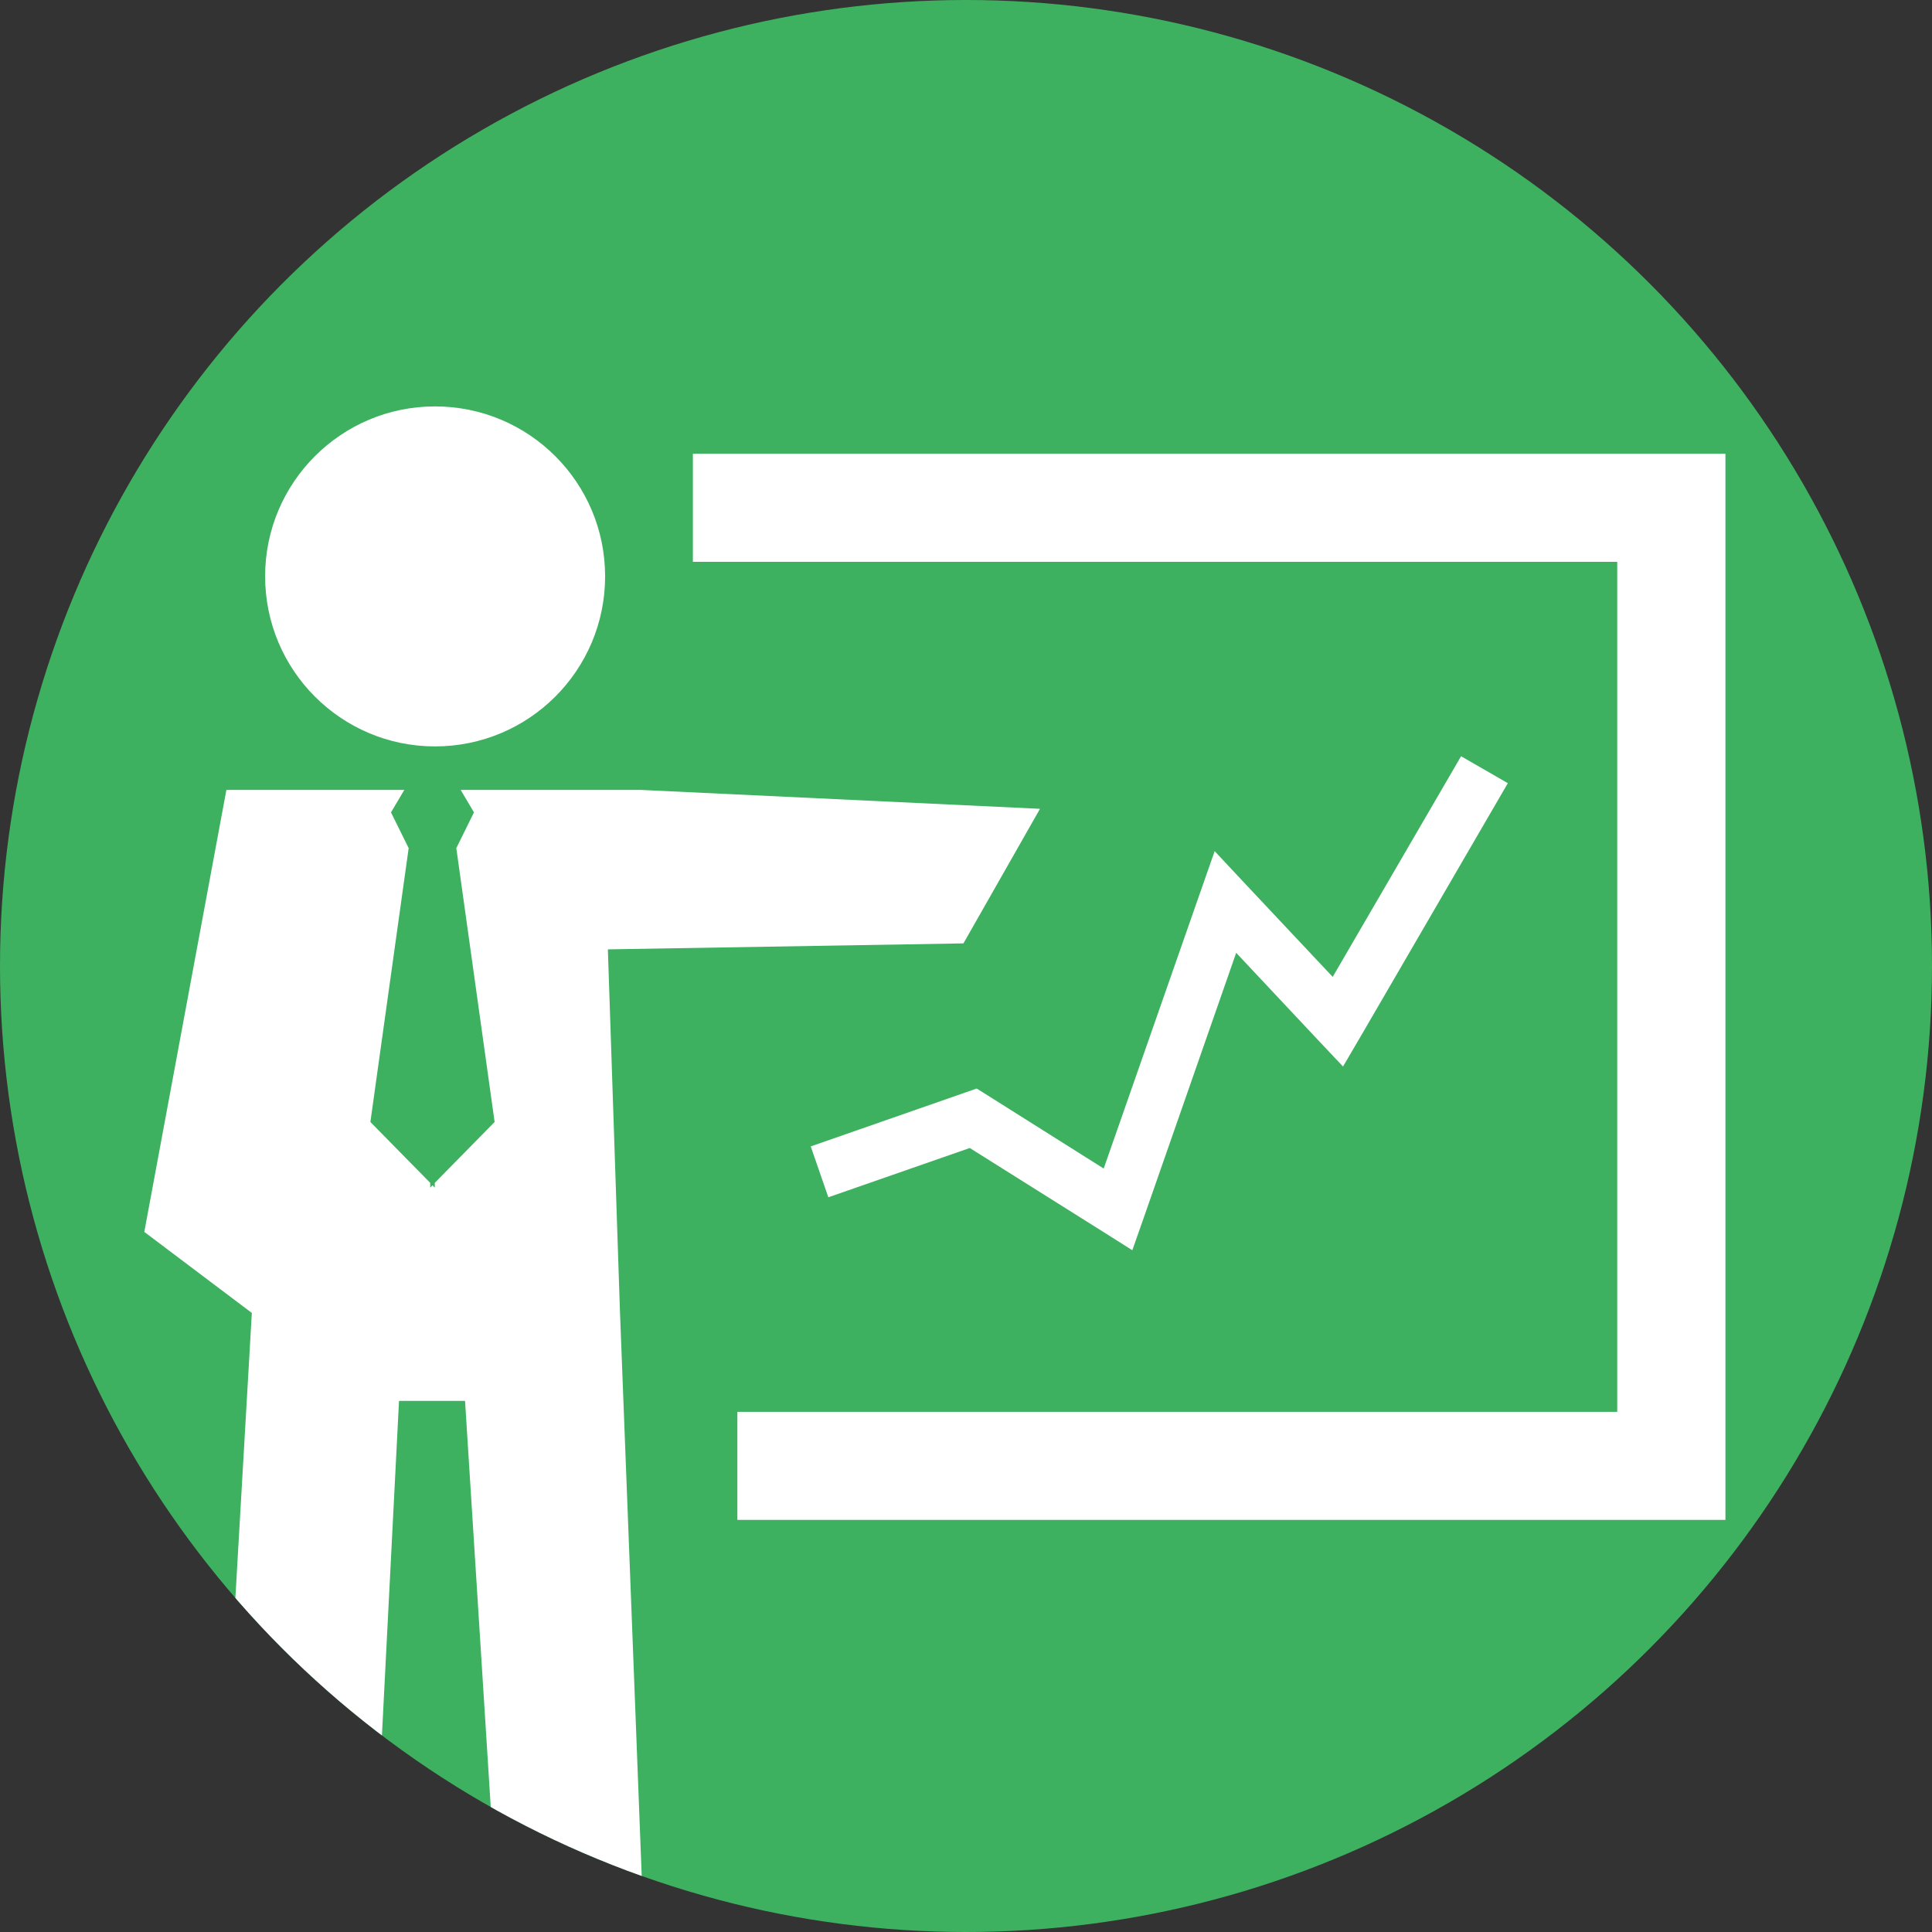 <?xml version="1.0" encoding="utf-8"?>
<!-- Generator: Adobe Illustrator 16.0.4, SVG Export Plug-In . SVG Version: 6.00 Build 0)  -->
<!DOCTYPE svg PUBLIC "-//W3C//DTD SVG 1.1//EN" "http://www.w3.org/Graphics/SVG/1.1/DTD/svg11.dtd">
<svg version="1.1" id="Beratung_2_" xmlns="http://www.w3.org/2000/svg" xmlns:xlink="http://www.w3.org/1999/xlink" x="0px"
	 y="0px" width="180px" height="180px" viewBox="0 0 180 180" enable-background="new 0 0 180 180" xml:space="preserve">
<rect x="0" y="0" width="180" height="180" fill="#333333" stroke="none"/>
<g id="Beratung_1_">
	<g>
		<g>
			<defs>
				<circle id="SVGID_1_" cx="90" cy="90" r="90"/>
			</defs>
			<clipPath id="SVGID_2_">
				<use xlink:href="#SVGID_1_"  overflow="visible"/>
			</clipPath>
			<circle clip-path="url(#SVGID_2_)" fill="#3EB160" cx="90" cy="90" r="90"/>
		</g>
	</g>
	<g>
		<g>
			<defs>
				<circle id="SVGID_3_" cx="90" cy="90" r="90"/>
			</defs>
			<clipPath id="SVGID_4_">
				<use xlink:href="#SVGID_3_"  overflow="visible"/>
			</clipPath>
			<path id="Beratung" clip-path="url(#SVGID_4_)" fill="#FFFFFF" d="M13.445,114.774l10.018,7.55l-3.203,55.438h14.502
				l2.413-47.247h6.152l2.99,47.247h13.584l-2.136-55.438L56.634,88.45l33.127-0.556l7.133-12.538l-37.206-1.762H42.92l1.238,2.094
				l-1.644,3.331l3.568,25.514l-5.574,5.671v0.447l-0.213-0.223l-0.213,0.223v-0.447l-5.574-5.671l3.566-25.514l-1.645-3.331
				l1.239-2.094H21.092L13.445,114.774L13.445,114.774z M40.528,37.864c-8.735,0-15.827,7.09-15.827,15.827
				c0,8.758,7.09,15.85,15.827,15.85c8.757,0,15.849-7.092,15.849-15.85C56.376,44.955,49.285,37.864,40.528,37.864L40.528,37.864z
				 M75.534,106.809l14.33-4.998l1.133-0.396l1.024,0.643l10.808,6.812l8.971-25.663l1.367-3.907l2.818,3.012l8.18,8.703
				l11.961-20.558l4.356,2.511l-13.648,23.482l-1.708,2.915l-2.307-2.445l-7.646-8.148l-8.63,24.732l-1.047,2.979l-2.67-1.688
				l-12.474-7.838l-13.177,4.591L75.534,106.809L75.534,106.809z M68.699,141.6v-10.059h81.976V52.345h-86.12v-10.07h96.2v99.328
				H68.699V141.6z"/>
		</g>
	</g>
</g>
</svg>
